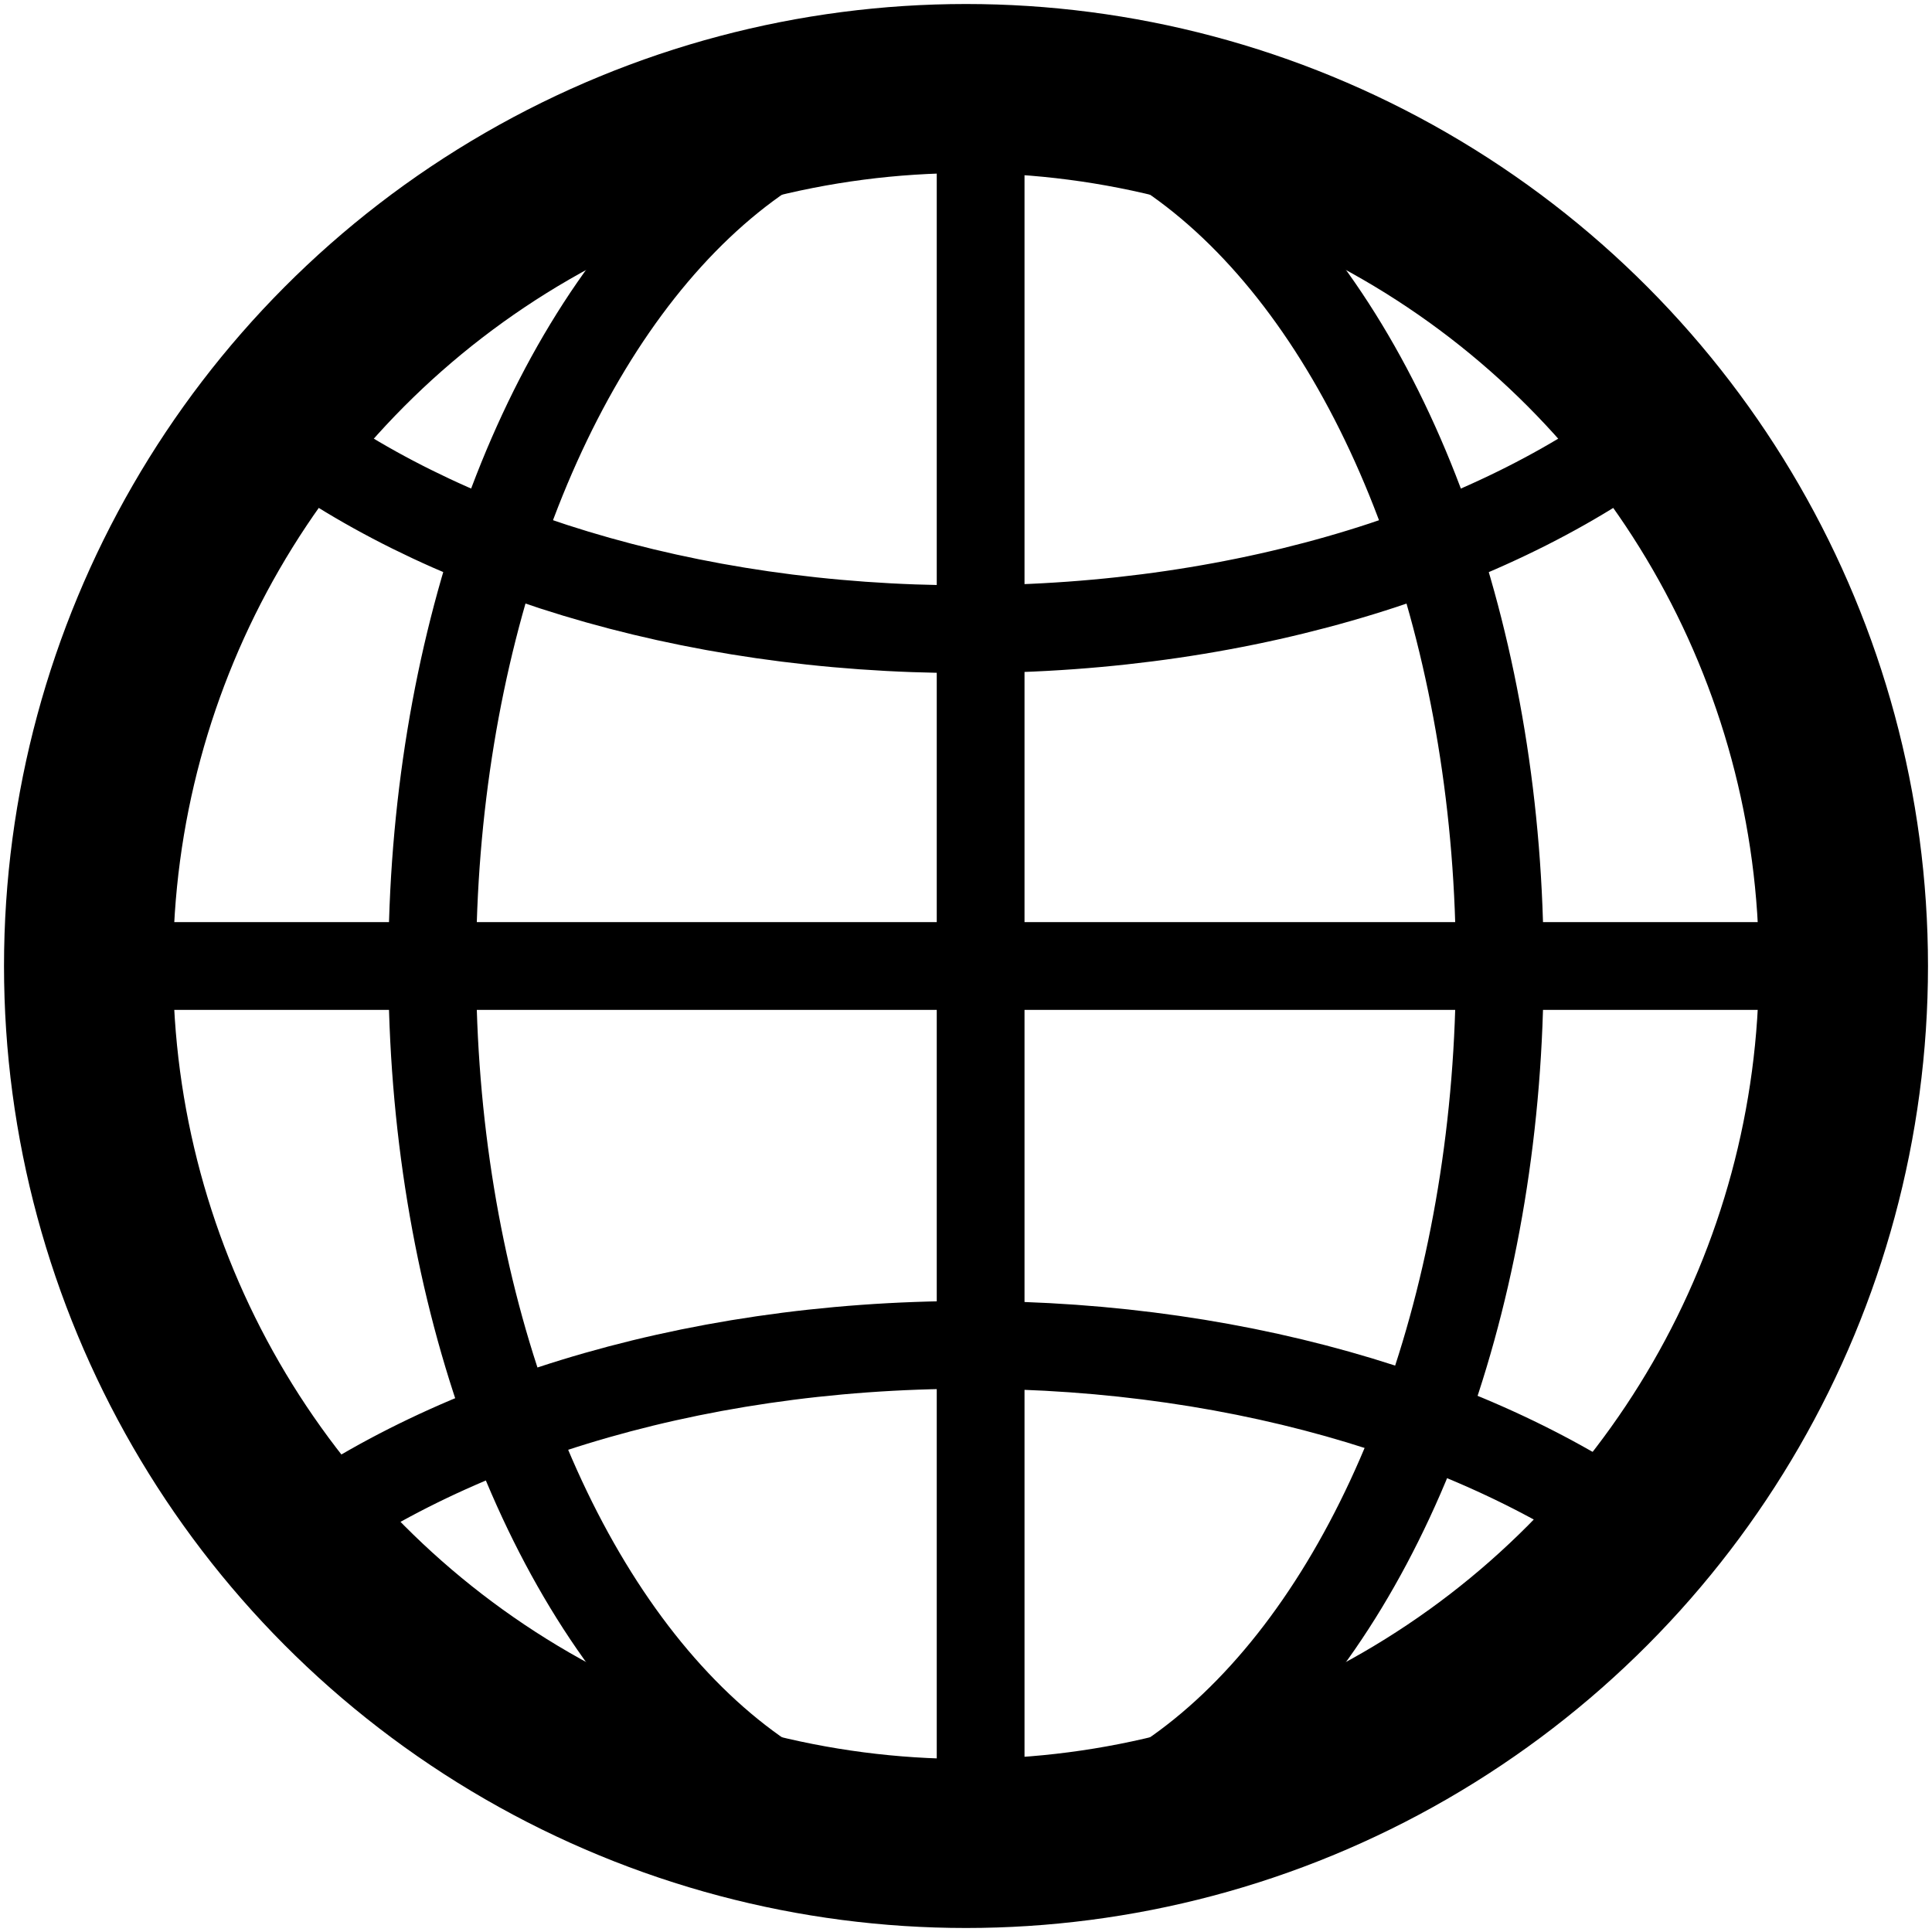 <?xml version="1.0" encoding="utf-8"?>
<!-- Generator: Adobe Illustrator 15.0.0, SVG Export Plug-In . SVG Version: 6.00 Build 0)  -->
<!DOCTYPE svg PUBLIC "-//W3C//DTD SVG 1.1//EN" "http://www.w3.org/Graphics/SVG/1.1/DTD/svg11.dtd">
<svg version="1.1" id="Ebene_1" xmlns="http://www.w3.org/2000/svg" xmlns:xlink="http://www.w3.org/1999/xlink" x="0px" y="0px"
	 width="40px" height="40px" viewBox="0 0 40 40" enable-background="new 0 0 40 40" xml:space="preserve">
<g>
	<circle fill="none" stroke="#000000" stroke-width="3.5" stroke-miterlimit="10" cx="20" cy="20" r="18.167"/>
	
		<line fill="none" stroke="#000000" stroke-width="1.817" stroke-miterlimit="10" x1="20.303" y1="2.136" x2="20.303" y2="37.863"/>
	<path fill="none" stroke="#000000" stroke-width="1.817" stroke-miterlimit="10" d="M34.434,8.688
		c-3.32,2.638-8.551,4.339-14.434,4.339c-5.805,0-10.975-1.657-14.301-4.235"/>
	<path fill="none" stroke="#000000" stroke-width="1.817" stroke-miterlimit="10" d="M5.634,32.182
		c3.32-2.639,8.55-4.338,14.433-4.338c5.805,0,10.975,1.655,14.301,4.233"/>
	<line fill="none" stroke="#000000" stroke-width="1.817" stroke-miterlimit="10" x1="2.438" y1="20" x2="38.167" y2="20"/>
	<ellipse fill="none" stroke="#000000" stroke-width="1.817" stroke-miterlimit="10" cx="20" cy="20" rx="11.051" ry="18.167"/>
</g>
</svg>
